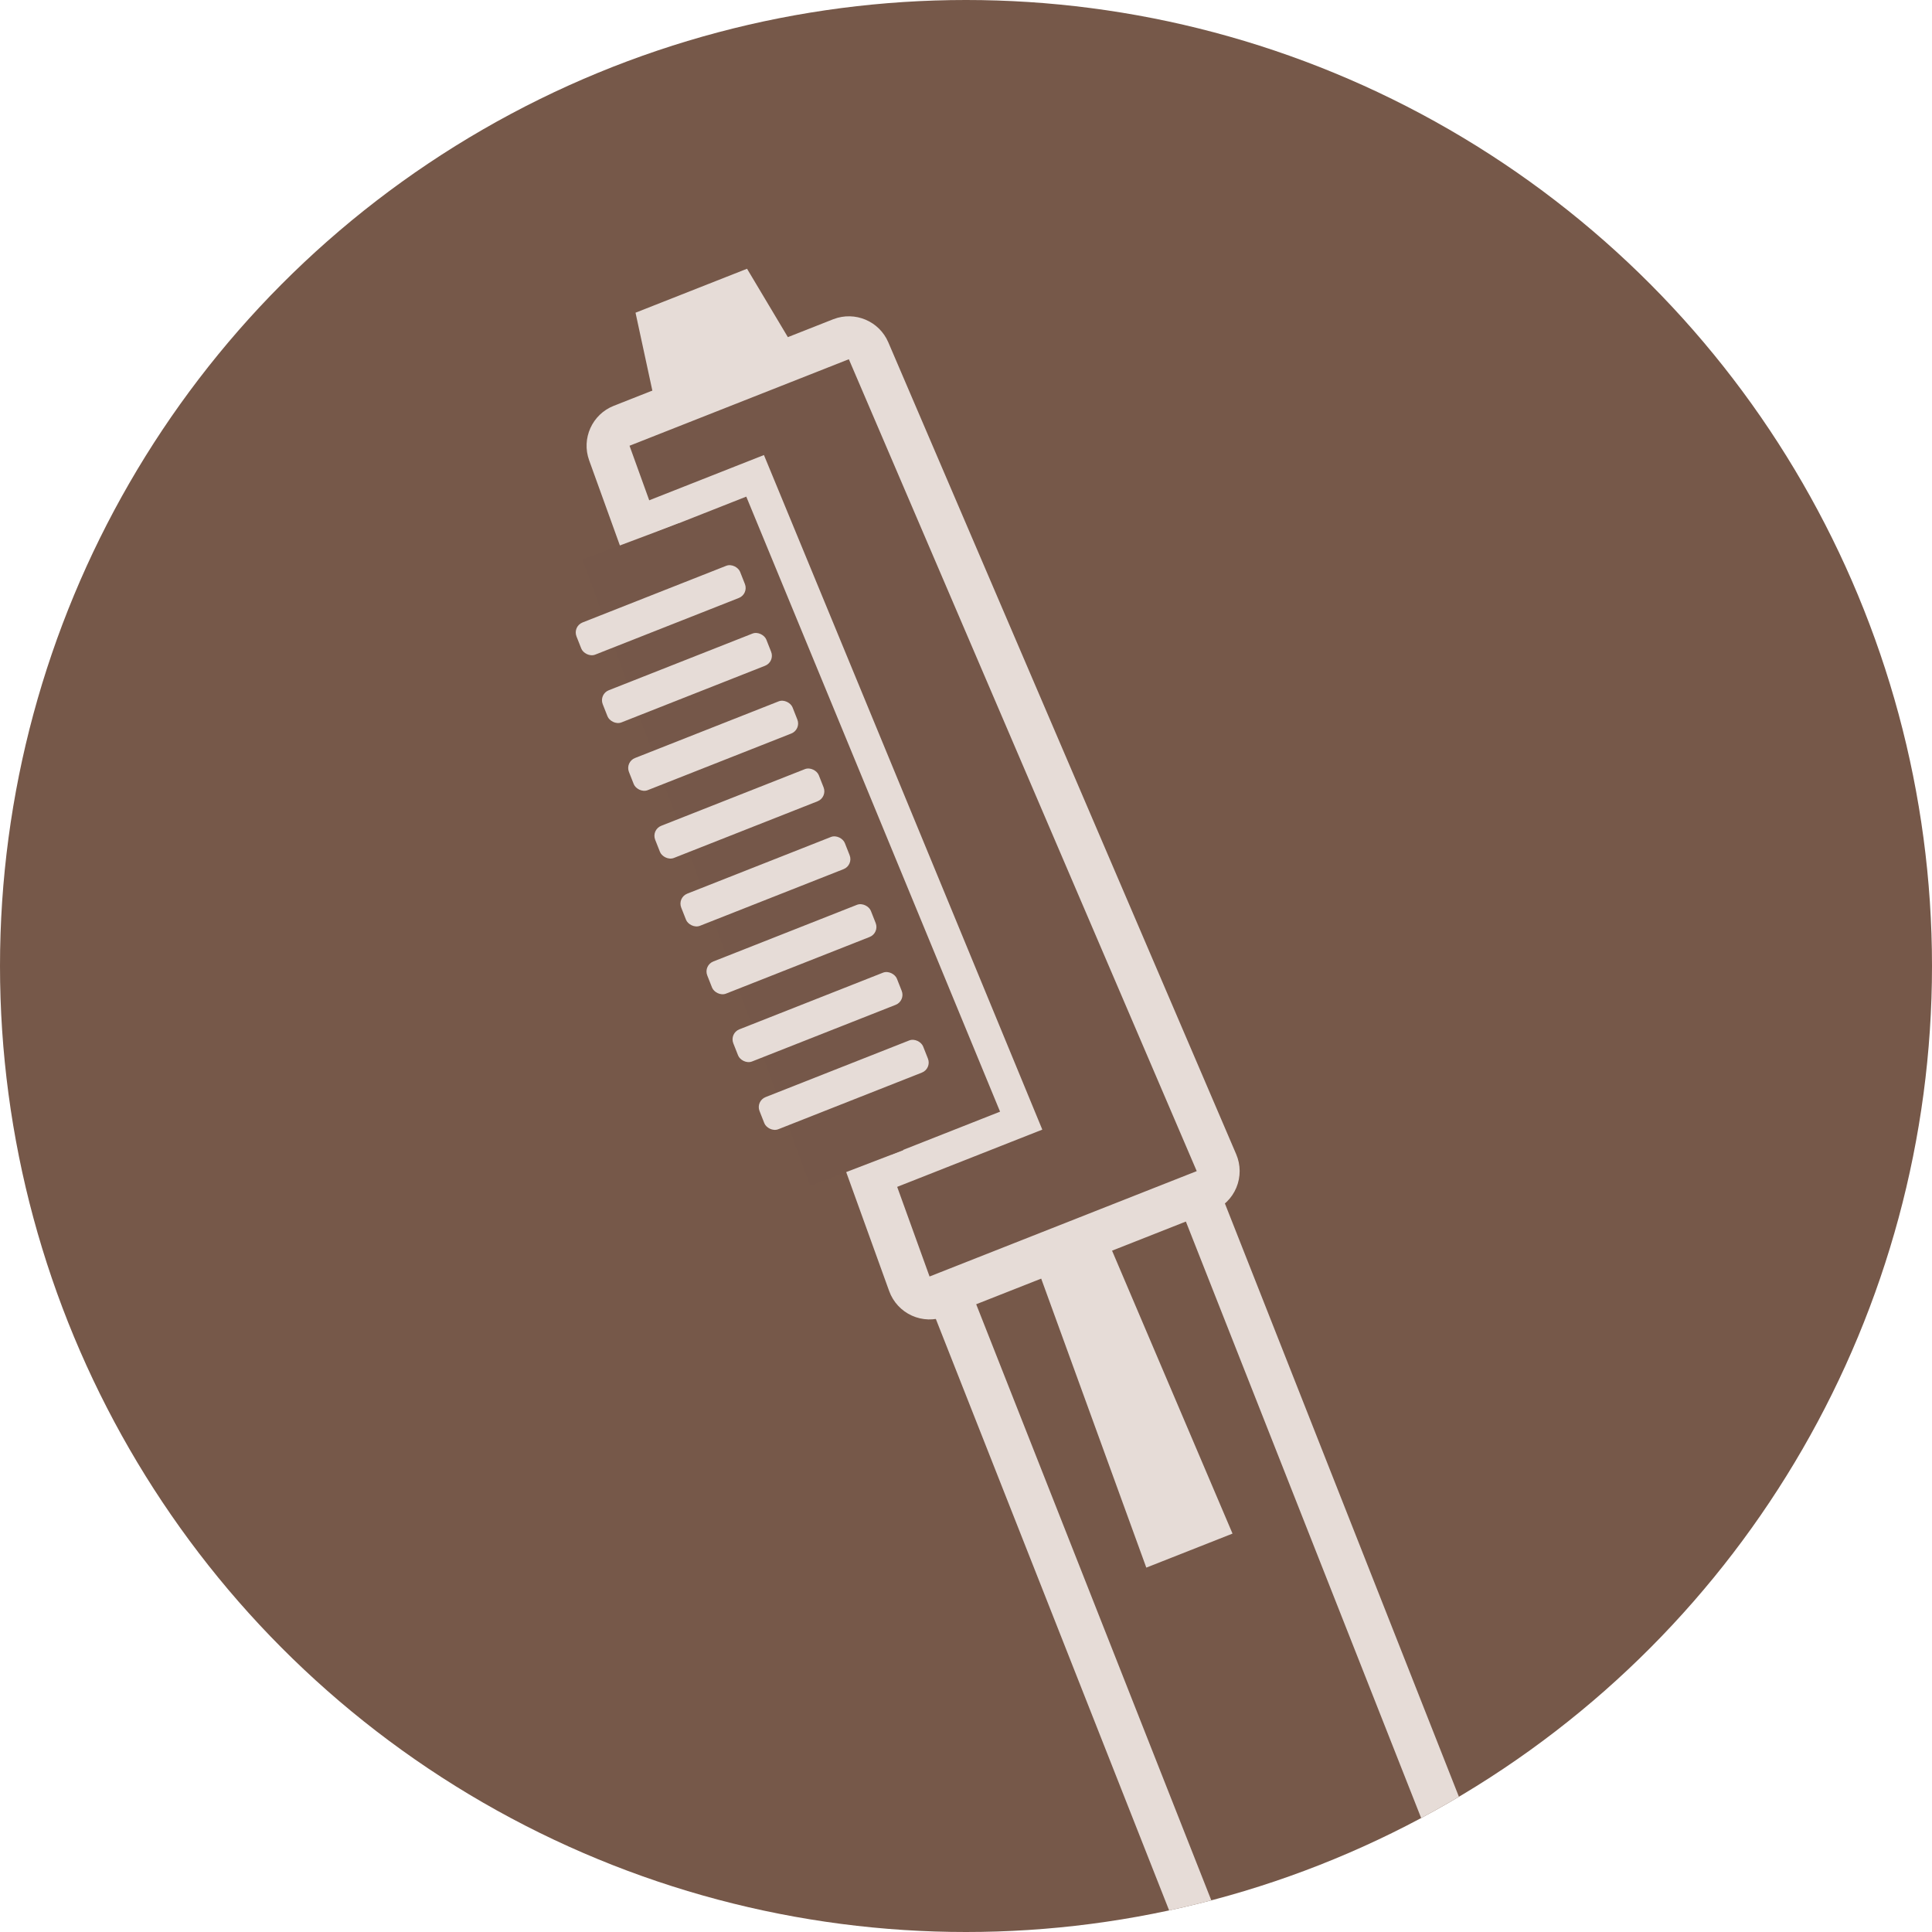 <svg xmlns="http://www.w3.org/2000/svg" xmlns:xlink="http://www.w3.org/1999/xlink" width="180" height="180" viewBox="0 0 180 180"><defs><clipPath id="a"><circle cx="90" cy="90" r="90" fill="#765849"/></clipPath></defs><circle cx="90" cy="90" r="90" transform="translate(0 0)" fill="#765849"/><g transform="translate(0 0)" clip-path="url(#a)"><g transform="translate(44.282 34.757) rotate(-21)"><g transform="translate(12.199 67.448) rotate(-0.526)" fill="none" stroke="#e6dcd7" stroke-linecap="round" stroke-linejoin="round" stroke-width="4"><rect width="21.001" height="117.299" stroke="none"/><rect x="-2" y="-2" width="25.001" height="121.299" fill="none"/></g><g transform="translate(9.347 11.27)" fill="#755749" stroke-linecap="round" stroke-linejoin="round"><path d="M -2.041 84.496 L -2 82.438 L -0.359 0.162 L -0.32 -1.781 L 1.623 -1.798 L 23.588 -2 L 25.53 -2.018 L 25.605 -0.077 L 28.756 82.155 L 28.835 84.213 L 26.776 84.232 L 0.018 84.477 L -2.041 84.496 Z" stroke="none"/><path d="M 2.175467415099774e-07 82.478 L 26.757 82.232 L 23.606 1.917375811899547e-06 L 1.641 0.202 L 2.175467415099774e-07 82.478 M -7.249450572999194e-05 86.478 C -1.068 86.478 -2.092 86.051 -2.844 85.291 C -3.604 84.522 -4.021 83.479 -3.999 82.398 L -2.358 0.122 C -2.315 -2.042 -0.559 -3.778 1.604 -3.798 L 23.569 -4 C 23.582 -4 23.594 -4 23.607 -4 C 25.754 -4 27.521 -2.303 27.603 -0.153 L 30.754 82.079 C 30.796 83.159 30.398 84.21 29.652 84.992 C 28.906 85.775 27.875 86.222 26.794 86.232 L 0.037 86.477 C 0.025 86.477 0.012 86.478 -7.249450572999194e-05 86.478 Z" stroke="none" fill="#e6dcd7"/></g><g transform="translate(10.141 19.795)" fill="#755749" stroke-miterlimit="10"><path d="M -1.51 63.583 L -1.5 62.06 L -1.098 0.072 L -1.088 -1.405 L 0.388 -1.418 L 9.289 -1.5 L 10.766 -1.513 L 10.802 -0.037 L 12.342 61.933 L 12.38 63.456 L 10.856 63.47 L 0.014 63.569 L -1.51 63.583 Z" stroke="none"/><path d="M 4.990856268705102e-06 62.07 L 10.843 61.97 L 9.303 -4.113065187993925e-06 L 0.402 0.082 L 4.990856268705102e-06 62.07 M -3.02 65.097 L -3 62.05 L -2.598 0.062 L -2.579 -2.891 L 0.374 -2.918 L 9.275 -3 L 12.228 -3.027 L 12.302 -0.075 L 13.842 61.896 L 13.917 64.942 L 10.87 64.97 L 0.028 65.069 L -3.02 65.097 Z" stroke="none" fill="#e6dcd7"/></g><path d="M8.635,28.73,0,28.81.509.065,7.6,0Z" transform="translate(18.48 97.496)" fill="#e6dcd7"/><path d="M13.6,7.4,0,7.52,1.15.1,12.317,0Z" transform="translate(14.802)" fill="#e6dcd7"/><path d="M1.111,0l9.627.068L9.285,62.086H0Z" transform="translate(1.988 19.796)" fill="#755749"/><rect width="16.387" height="3.22" rx="1" transform="translate(0.074 72.678) rotate(-0.526)" fill="#e6dcd7"/><rect width="16.387" height="3.22" rx="1" transform="translate(0.055 65.908) rotate(-0.526)" fill="#e6dcd7"/><rect width="16.387" height="3.22" rx="1" transform="translate(0.055 59.137) rotate(-0.526)" fill="#e6dcd7"/><rect width="16.387" height="3.22" rx="1" transform="translate(0.055 52.367) rotate(-0.526)" fill="#e6dcd7"/><rect width="16.387" height="3.22" rx="1" transform="translate(0.055 45.596) rotate(-0.526)" fill="#e6dcd7"/><rect width="16.387" height="3.22" rx="1" transform="translate(0.037 38.825) rotate(-0.526)" fill="#e6dcd7"/><rect width="16.387" height="3.22" rx="1" transform="translate(0.019 32.055) rotate(-0.526)" fill="#e6dcd7"/><rect width="16.387" height="3.22" rx="1" transform="translate(0 25.284) rotate(-0.526)" fill="#e6dcd7"/></g></g></svg>